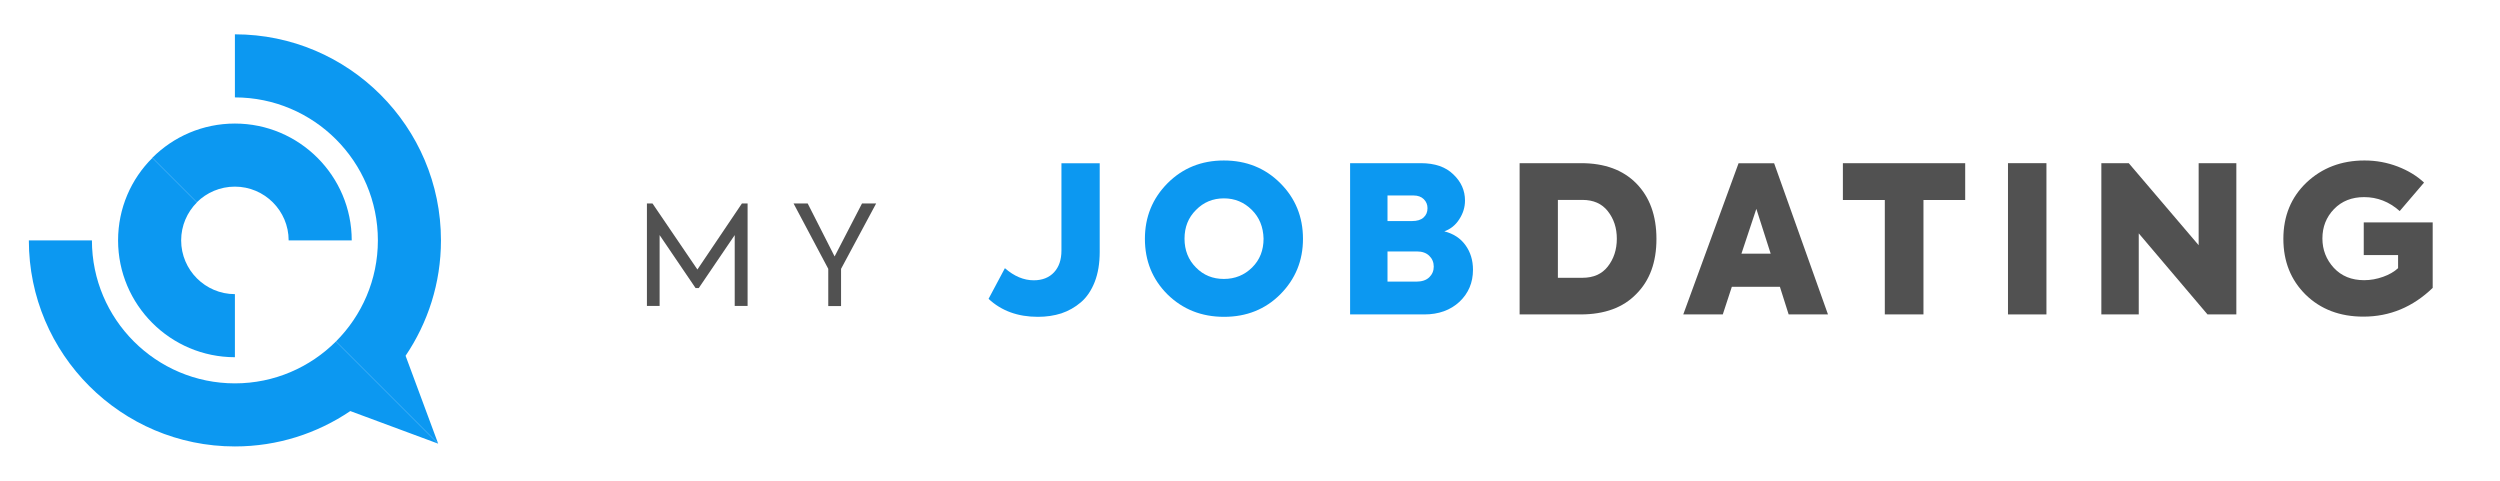 <?xml version="1.0" encoding="utf-8"?>
<!-- Generator: Adobe Illustrator 23.0.6, SVG Export Plug-In . SVG Version: 6.00 Build 0)  -->
<svg version="1.1" id="Calque_1" xmlns="http://www.w3.org/2000/svg" xmlns:xlink="http://www.w3.org/1999/xlink" x="0px" y="0px"
	 viewBox="0 0 260 50" style="enable-background:new 0 0 260 50;" xml:space="preserve">
<style type="text/css">
	.st0{fill:#0C98F1;}
	.st1{fill:#515151;}
</style>
<g>
	<g>
		<g>
			<path class="st0" d="M107.94,32.95c-2.08,0-3.79-0.62-5.13-1.87l1.7-3.19c0.96,0.84,1.96,1.26,3,1.26c0.89,0,1.6-0.28,2.11-0.83
				c0.51-0.55,0.77-1.3,0.77-2.26v-9.08h3.98v9.21c0,1.19-0.17,2.23-0.52,3.13c-0.35,0.89-0.83,1.6-1.44,2.12
				c-0.61,0.52-1.29,0.9-2.03,1.15C109.63,32.83,108.82,32.95,107.94,32.95z"/>
			<path class="st0" d="M127.3,32.95c-2.34,0-4.3-0.78-5.89-2.34c-1.56-1.56-2.34-3.48-2.34-5.77c0-2.28,0.79-4.21,2.36-5.79
				c1.57-1.57,3.52-2.36,5.85-2.36c2.34,0,4.3,0.79,5.87,2.36c1.57,1.57,2.36,3.5,2.36,5.79c0,2.27-0.79,4.19-2.36,5.77
				C131.59,32.17,129.64,32.95,127.3,32.95z M127.28,29.01c1.16,0,2.14-0.4,2.94-1.19c0.8-0.79,1.19-1.79,1.19-3
				c-0.03-1.22-0.44-2.22-1.23-3c-0.8-0.79-1.76-1.19-2.89-1.19c-1.15,0-2.12,0.4-2.91,1.21c-0.8,0.79-1.19,1.79-1.19,2.98
				c0,1.21,0.4,2.21,1.19,3C125.16,28.62,126.13,29.01,127.28,29.01z"/>
			<path class="st0" d="M150.21,24.06c0.95,0.24,1.68,0.72,2.2,1.44c0.52,0.72,0.78,1.57,0.78,2.56c0,1.33-0.47,2.44-1.4,3.32
				c-0.95,0.88-2.17,1.32-3.66,1.32h-7.72V16.97h7.36c1.46,0,2.59,0.39,3.38,1.17c0.81,0.77,1.21,1.67,1.21,2.72
				c0,0.69-0.2,1.34-0.6,1.95C151.37,23.42,150.85,23.83,150.21,24.06z M147.02,20.33h-2.72v2.66h2.55c0.53,0,0.93-0.12,1.2-0.37
				c0.28-0.25,0.41-0.57,0.41-0.97c0-0.37-0.13-0.68-0.39-0.94C147.81,20.46,147.46,20.33,147.02,20.33z M144.3,29.29h2.98
				c0.6,0,1.05-0.15,1.36-0.45c0.31-0.3,0.47-0.67,0.47-1.11c0-0.45-0.16-0.83-0.47-1.13c-0.31-0.3-0.74-0.45-1.28-0.45h-3.06V29.29
				z"/>
			<path class="st1" d="M164.38,32.7h-6.34V16.97h6.4c2.44,0,4.35,0.7,5.74,2.11c1.39,1.42,2.09,3.34,2.09,5.77
				c0,2.43-0.7,4.34-2.11,5.74C168.8,31.99,166.87,32.7,164.38,32.7z M162.02,20.78v8.11h2.55c1.15,0,2.03-0.39,2.64-1.17
				c0.62-0.79,0.94-1.76,0.94-2.89c0-1.12-0.31-2.08-0.94-2.87c-0.61-0.78-1.49-1.17-2.64-1.17H162.02z"/>
			<path class="st1" d="M190.11,32.7h-4.09l-0.91-2.87h-5l-0.94,2.87h-4.11l5.75-15.72h3.7L190.11,32.7z M181.11,26.38h3.04
				l-1.49-4.66L181.11,26.38z"/>
			<path class="st1" d="M196.02,32.7V20.8h-4.36v-3.83h12.72v3.83h-4.34V32.7H196.02z"/>
			<path class="st1" d="M208.83,32.7V16.97h4V32.7H208.83z"/>
			<path class="st1" d="M228.66,25.5v-8.53h3.92V32.7h-3l-7.15-8.43v8.43h-3.89V16.97h2.85L228.66,25.5z"/>
			<path class="st1" d="M245.79,32.93c-2.44,0-4.44-0.76-6-2.28c-1.55-1.53-2.32-3.47-2.32-5.81c0-2.37,0.8-4.32,2.4-5.85
				c1.62-1.53,3.63-2.3,6.04-2.3c1.21,0,2.35,0.21,3.45,0.63c1.09,0.42,2.01,0.98,2.74,1.67l-2.53,2.96
				c-1.09-0.97-2.33-1.45-3.7-1.45c-1.28,0-2.32,0.41-3.13,1.24c-0.81,0.84-1.21,1.86-1.21,3.06c0,1.18,0.4,2.2,1.19,3.06
				c0.79,0.85,1.84,1.28,3.15,1.28c0.67,0,1.32-0.12,1.97-0.35c0.65-0.23,1.17-0.54,1.56-0.9v-1.36h-3.57v-3.4H253v6.81
				C250.94,31.93,248.54,32.93,245.79,32.93z"/>
		</g>
		<g>
			<g>
				<path class="st1" d="M68.61,31.82h-1.33V21.16h0.58l4.67,6.87l4.63-6.87h0.59v10.66h-1.34v-7.37l-3.74,5.51h-0.33l-3.74-5.51
					V31.82z"/>
				<path class="st1" d="M89.65,21.16h1.47l-3.65,6.8v3.87h-1.33v-3.87l-3.61-6.8h1.47l2.8,5.51L89.65,21.16z"/>
			</g>
		</g>
	</g>
	<g>
		<g>
			<path class="st0" d="M24.43,19.41c3.08,0,5.59,2.51,5.59,5.59h6.56c0-6.7-5.45-12.15-12.15-12.15c-3.35,0-6.39,1.36-8.59,3.56
				l4.63,4.63C21.49,20.03,22.89,19.41,24.43,19.41z"/>
			<path class="st0" d="M12.28,25c0,6.7,5.45,12.15,12.15,12.15v-6.56c-3.08,0-5.59-2.51-5.59-5.59c0-1.54,0.63-2.94,1.64-3.95
				l-4.63-4.63C13.64,18.61,12.28,21.65,12.28,25z"/>
			<path class="st0" d="M45.86,25c0-11.82-9.61-21.43-21.43-21.43v6.56c8.2,0,14.87,6.67,14.87,14.87c0,4.1-1.67,7.82-4.36,10.51
				l10.63,10.63L42.18,37C44.5,33.57,45.86,29.44,45.86,25z"/>
			<path class="st0" d="M24.43,39.87c-8.2,0-14.87-6.67-14.87-14.87H3c0,11.82,9.61,21.43,21.43,21.43c4.44,0,8.57-1.36,12-3.68
				l9.14,3.39L34.94,35.51C32.25,38.2,28.53,39.87,24.43,39.87z"/>
		</g>
	</g>
</g>
</svg>
